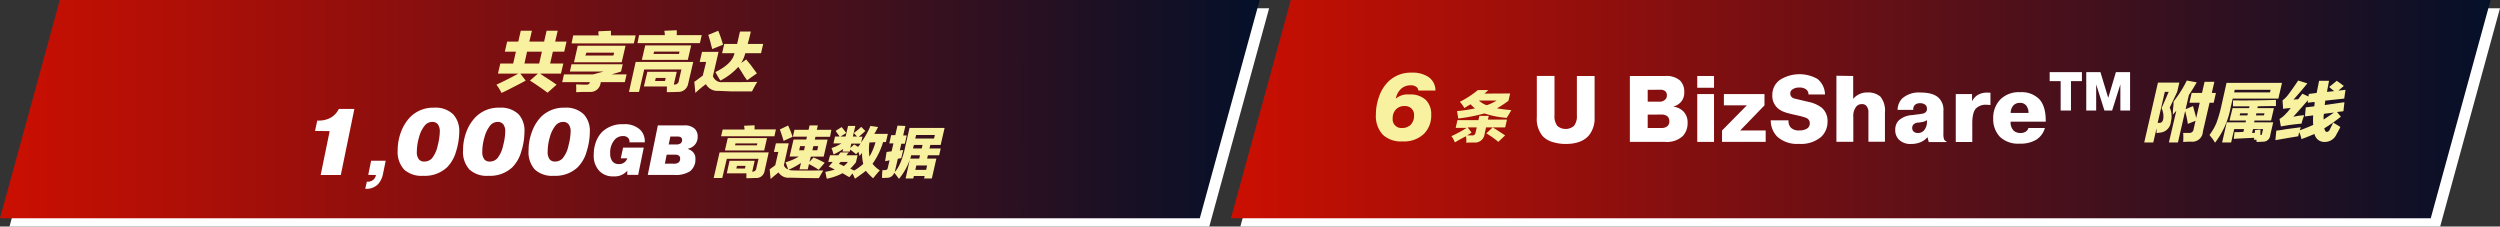 <svg xmlns="http://www.w3.org/2000/svg" xmlns:xlink="http://www.w3.org/1999/xlink" viewBox="0 0 605.39 54.85"><rect x="0" y="0" width="605.39" height="54.85" fill="#333333" stroke="none"/><defs><style>.cls-1{fill:#fff;}.cls-2{fill:url(#linear-gradient);}.cls-3{fill:url(#linear-gradient-2);}.cls-4{fill:#f8f2a0;}</style><linearGradient id="linear-gradient" y1="26.42" x2="305.04" y2="26.42" gradientUnits="userSpaceOnUse"><stop offset="0" stop-color="#cb0f01"/><stop offset="1" stop-color="#041029"/></linearGradient><linearGradient id="linear-gradient-2" x1="298.08" y1="26.42" x2="603.12" y2="26.42" xlink:href="#linear-gradient"/></defs><g id="Layer_2" data-name="Layer 2"><g id="Layer_1-2" data-name="Layer 1"><polygon class="cls-1" points="292.84 54.85 2.3 54.85 16.79 2 307.33 2 292.84 54.85"/><polygon class="cls-2" points="290.54 52.85 0 52.85 14.49 0 305.04 0 290.54 52.85"/><polygon class="cls-1" points="590.9 54.85 300.36 54.85 314.85 2 605.39 2 590.9 54.85"/><polygon class="cls-3" points="588.62 52.85 298.08 52.85 312.57 0 603.12 0 588.62 52.85"/><path class="cls-4" d="M126.11,7.45h2.69l-.61,2.62h3.57l.6-2.62h2.69l-.61,2.62h2.75l-.56,2.44h-2.75l-.66,2.88h3.19l-.57,2.43h-5.06l1,.69c1.2.75,2.19,1.42,3,2l-2.19,1.94q-2-1.5-4.26-2.94l1.95-1.69H126l1.3,1.69c-.44.25-1.06.59-1.86,1-1.7.88-3,1.54-4,2a10.73,10.73,0,0,0-1.23-2q2.81-1.31,5.31-2.69h-4.94l.57-2.43h3.12l.66-2.88h-2.68l.56-2.44h2.69Zm1.52,5.06L127,15.39h3.56l.66-2.88Z"/><path class="cls-4" d="M150.8,15.57l-.41,1.75-2.28.69h3.63l-.44,1.88h-5.81l-.06.25a2.43,2.43,0,0,1-2.49,2.12h-1.43c-.81,0-1.46.06-2,.06a10.83,10.83,0,0,0,0-1.68.34.34,0,0,1,0-.19c.78,0,1.61.06,2.48.06.5,0,.78-.21.84-.62h-6.69l.43-1.88h7.06l2.54-.69H138l.4-1.75Zm-12-7H145c0-.08,0-.16-.07-.25s0-.45,0-.75l3-.12a2.54,2.54,0,0,1,0,.56,1.64,1.64,0,0,1,0,.56h6l-.44,1.94H138.41Zm1.11,2.5h11.57l-.93,4H139Zm1.83,2.38h6.81l.16-.69H142Z"/><path class="cls-4" d="M156.76,17.39h7.12l-.71,3.06a1,1,0,0,0,1.22-.94l.62-2.69H156l-1.26,5.44h-2.43L153.93,15h13.94l-1.22,5.25a2.39,2.39,0,0,1-2.52,2q-.88.06-2.64.06a4.76,4.76,0,0,1,0-.68c0-.3,0-.53,0-.69h-5.57Zm-2-8.88H161c0-.37-.08-.73-.13-1.06l3-.13a9.21,9.21,0,0,1,0,1.19h6.06l-.45,1.94H154.36ZM156.24,11h11.13l-.81,3.5H155.43Zm2,2.06h6.18l.13-.56H158.4Zm2.79,6.56.18-.75H158.8l-.17.75Z"/><path class="cls-4" d="M175.05,19.89c3.59,0,6.36,0,8.33-.07-.39.63-.82,1.4-1.28,2.32h-4.88L174,22a3.17,3.17,0,0,1-3.06-1.62,25.15,25.15,0,0,0-2.55,2.12l-.26-2.69q.38-.24,1.05-.75t1-.75L171,15h-1.57l.57-2.44h4l-1.36,5.88A2.21,2.21,0,0,0,175.05,19.89ZM173.92,7.45a26.5,26.5,0,0,1,1.16,3.37l-2.62,1.07c0-.17-.12-.46-.23-.88-.12-.58-.36-1.44-.72-2.56Zm6.78,6.94c.25.33.61.77,1.07,1.31.66.92,1.17,1.6,1.52,2.06l-2.39,1.69a7.28,7.28,0,0,0-.61-.88c-.57-.95-1.07-1.75-1.51-2.37a15,15,0,0,1-4.33,3.31c-.34-.5-.74-1.19-1.21-2.06,2.73-1.33,4.26-2.85,4.62-4.56h-3l.52-2.25h3.12l.69-3h2.63c-.34,1.46-.59,2.46-.76,3h3.75l-.52,2.25h-3.81a8.94,8.94,0,0,1-1,2.37Z"/><path class="cls-4" d="M347.6,21.92h-4.13a1.28,1.28,0,0,0-.58-.94,2.15,2.15,0,0,0-1.29-.32,3.36,3.36,0,0,0-2.48,1A4.42,4.42,0,0,0,338,23.88a4.51,4.51,0,0,1,3.34-1,5.38,5.38,0,0,1,3.93,1.32,4.82,4.82,0,0,1,1.31,3.56,6.24,6.24,0,0,1-1.8,4.68,6.94,6.94,0,0,1-5.18,1.8,6.4,6.4,0,0,1-4.77-1.64,6.68,6.68,0,0,1-1.65-4.86,12.82,12.82,0,0,1,.81-4.46,9.33,9.33,0,0,1,2.22-3.54,7.79,7.79,0,0,1,5.62-2.15,7,7,0,0,1,4,1A3.93,3.93,0,0,1,347.6,21.92Zm-7.45,3.76a2.78,2.78,0,0,0-2.1.8,3,3,0,0,0-.8,2.16A2.1,2.1,0,0,0,339.48,31a2.89,2.89,0,0,0,2.16-.82,3.12,3.12,0,0,0,.78-2.19,2.13,2.13,0,0,0-.69-1.78A2.35,2.35,0,0,0,340.15,25.68Z"/><path class="cls-1" d="M386.14,18.4v10a6.59,6.59,0,0,1-1.28,4.27q-1.77,2.19-5.73,2.19a10.86,10.86,0,0,1-3.1-.45A5.39,5.39,0,0,1,373.6,33a6.4,6.4,0,0,1-1.45-4.61v-10h4.28v9.53a3.86,3.86,0,0,0,.67,2.55,3.09,3.09,0,0,0,4.06,0,3.78,3.78,0,0,0,.69-2.55V18.4Z"/><path class="cls-1" d="M394.68,18.4l8.56,0a5,5,0,0,1,3.61,1.12,3.79,3.79,0,0,1,1,2.85,3.27,3.27,0,0,1-.87,2.39,3.33,3.33,0,0,1-1.69,1v.07A4.22,4.22,0,0,1,407.66,27a3.75,3.75,0,0,1,1,2.75,4.52,4.52,0,0,1-1.14,3.17,5.63,5.63,0,0,1-4.28,1.44h-8.56ZM399,21.75v2.87h2.79a1.92,1.92,0,0,0,1.45-.5,1.39,1.39,0,0,0,.4-1.07,1.26,1.26,0,0,0-.43-1,1.89,1.89,0,0,0-1.2-.32Zm0,6V31h3.37a2.19,2.19,0,0,0,1.38-.43,1.49,1.49,0,0,0,.49-1.21,1.56,1.56,0,0,0-.51-1.23,2.31,2.31,0,0,0-1.47-.39Z"/><path class="cls-1" d="M411,21.25V18.4h4.06v2.85Zm0,1.53h4.06V34.36H411Z"/><path class="cls-1" d="M417.45,25.51V22.78h9.83v2.73l-5.89,6.09h6.18v2.76H417V31.6l6-6.09Z"/><path class="cls-1" d="M428.8,29.14h4.3a2.38,2.38,0,0,0,.54,1.75,2.68,2.68,0,0,0,2.1.69,3.42,3.42,0,0,0,1.78-.41,1.45,1.45,0,0,0,.73-1.35,1.33,1.33,0,0,0-.69-1.18,3,3,0,0,0-.5-.21l-.75-.23-.42-.11-1.61-.36-.63-.15-.73-.19c-.13,0-.35-.1-.64-.2a6.57,6.57,0,0,1-.7-.27,5.38,5.38,0,0,1-.58-.34,3.27,3.27,0,0,1-.57-.43A4,4,0,0,1,429.18,23,4.41,4.41,0,0,1,431,19.36a8.84,8.84,0,0,1,9.1-.25,4.89,4.89,0,0,1,1.83,3.76h-4a1.44,1.44,0,0,0-.58-1.23,2.61,2.61,0,0,0-1.67-.44,2.72,2.72,0,0,0-1.61.44,1.14,1.14,0,0,0-.55.93,1.28,1.28,0,0,0,.42,1l.1.08.11.06a.52.52,0,0,0,.15.07l.15.06.2.06.24.05.29.07.33.08.4.09.44.11,1.76.41a7.73,7.73,0,0,1,3.1,1.43,4.19,4.19,0,0,1,1.34,3.26A5,5,0,0,1,441,33.15a7.55,7.55,0,0,1-5.35,1.69,7.21,7.21,0,0,1-5.22-1.69A5.54,5.54,0,0,1,428.8,29.14Z"/><path class="cls-1" d="M448.76,18.4v5.54a4.35,4.35,0,0,1,3.48-1.55,4.53,4.53,0,0,1,3.1,1,5.33,5.33,0,0,1,1.11,3.83v7.11h-4v-7a2.43,2.43,0,0,0-.52-1.73,1.44,1.44,0,0,0-1.09-.39,1.7,1.7,0,0,0-1.29.55,3.6,3.6,0,0,0-.76,2.58v6H444.7v-16Z"/><path class="cls-1" d="M463.32,26.61h-3.81a4.08,4.08,0,0,1,1.09-2.74,6.05,6.05,0,0,1,4.48-1.46q3.21,0,4.53,1.44a4,4,0,0,1,1,3v5.34a4.35,4.35,0,0,0,.16,1.57.89.89,0,0,0,.58.46v.18h-4.3l-.29-1.16h-.05a4.15,4.15,0,0,1-1.56,1.16,5.79,5.79,0,0,1-2.39.46,3.89,3.89,0,0,1-2.87-1,3.16,3.16,0,0,1-.94-2.46,3.12,3.12,0,0,1,.78-2.17,5.17,5.17,0,0,1,3.37-1.36l.85-.12.55-.07.51-.06.37-.06a1.64,1.64,0,0,0,.36-.08l.26-.1a1,1,0,0,0,.24-.15,1,1,0,0,0,.38-.89,1.15,1.15,0,0,0-.44-1A1.83,1.83,0,0,0,465,25a1.73,1.73,0,0,0-1.3.41A1.43,1.43,0,0,0,463.32,26.61Zm3.3,2.73v-.25a3,3,0,0,1-1.45.5l-.31.05a1.29,1.29,0,0,1-.26.05l-.3,0-.27.06-.29.11-.26.18a1.15,1.15,0,0,0-.43.94,1.18,1.18,0,0,0,.36.89,1.49,1.49,0,0,0,1,.34,2,2,0,0,0,1.47-.59A3.22,3.22,0,0,0,466.62,29.34Z"/><path class="cls-1" d="M482,22.44v3a8.26,8.26,0,0,0-1-.07,3.3,3.3,0,0,0-2.48.87c-.61.62-.92,1.83-.92,3.63v4.51h-4V22.78h3.94v1.75A3.82,3.82,0,0,1,478.91,23a4.43,4.43,0,0,1,2.3-.57Z"/><path class="cls-1" d="M491.18,31h4a4.91,4.91,0,0,1-2,2.78,7.25,7.25,0,0,1-4.08,1,6.35,6.35,0,0,1-4.84-1.68,6.18,6.18,0,0,1-1.59-4.4,6.39,6.39,0,0,1,1.77-4.66,6.32,6.32,0,0,1,4.75-1.71A6,6,0,0,1,493.81,24q1.57,1.67,1.58,5.22v.25h-8.5a2.76,2.76,0,0,0,.78,2.21,2.33,2.33,0,0,0,1.61.52,2.19,2.19,0,0,0,1.25-.32A1.39,1.39,0,0,0,491.18,31Zm-4.29-3.65h4.33a2.9,2.9,0,0,0-.56-1.8,1.88,1.88,0,0,0-1.54-.64,2.06,2.06,0,0,0-1.49.55A2.75,2.75,0,0,0,486.89,27.36Z"/><path class="cls-1" d="M499,19.64h-2.66V17.46h7.81v2.18H501.5v7.13H499Z"/><path class="cls-1" d="M509.6,26.77l-2-6.33h0v6.33H505.2V17.46h3.43l1.86,6.14h.06l1.83-6.14h3.43v9.31h-2.35V20.44h0l-2,6.33Z"/><path class="cls-4" d="M525.41,26.06a5,5,0,0,1,.28,3.38A2.85,2.85,0,0,1,523,32.12a2,2,0,0,0-.39.07,1,1,0,0,0-.39.06l0-1.19-.79,3.44h-2.19L522.56,20h5.18l-.52,2.25Zm-1.19-3.81-1.73,7.5h.44c.49,0,.8-.29.92-1a4.63,4.63,0,0,0-.41-2.56l1.72-3.94Zm5.33-2.75,2.4.44c-.64,1.12-1.27,2.14-1.9,3.06l-.79,3.44,1.8-.75c.08.33.22.83.4,1.5a9.18,9.18,0,0,1,.35,1.43l.87-3.75h-2.5l.55-2.37h2.5l.62-2.69h2.37l-.62,2.69h1l-.54,2.37h-1l-1.62,7a2.54,2.54,0,0,1-2.75,2.44h-.88q-.76.06-1.14.06a14.47,14.47,0,0,0,0-2.18h1.44a1,1,0,0,0,1.09-.94l.46-2-1.86.75c-.11-.79-.33-1.83-.65-3.13L527.4,34.5h-2.19L527,26.87l-.16.13-.67.75c0-.42,0-1,.09-1.75s.07-1.19.09-1.44A27.74,27.74,0,0,0,529.55,19.5Z"/><path class="cls-4" d="M539.17,20.06H552.6l-.88,3.81H540.66l-.5,2.19a19.91,19.91,0,0,1-3.78,8.5,9.7,9.7,0,0,0-1-1.44l-.34-.43a14.07,14.07,0,0,0,1.67-2.88,31.09,31.09,0,0,0,1.2-4.12Zm1.46,6.13h4l.1-.44h-4c0-.29,0-.69,0-1.19a1,1,0,0,1,0-.25q4.92.06,10.4-.12l0,1.5c-1.37,0-2.84,0-4.39.06l-.1.44h4l-.69,3h-4l-.1.43h4.62l-.71,3.07a1.71,1.71,0,0,1-1.68,1.62c-.39,0-.94.06-1.64.06,0-.16,0-.35-.06-.56l-.58.06a2.07,2.07,0,0,0,.06-.5c-2,.09-3.63.17-4.94.25l.19-1.62h1q.76-.06,1.14-.06l.16-.69h-2.38l-.75,3.25h-2.18l1.12-4.88h4.56l.1-.43h-4Zm.52-4.44-.14.62h8.68l.15-.62Zm1.31,5.69-.11.5h1.87l.12-.5Zm4.91,3.93c0,.25,0,.57,0,.94a3.22,3.22,0,0,1,0,.38c.24,0,.37,0,.37-.25l.28-1.19h-2.44l-.22.94h.63a4.38,4.38,0,0,0,.07-.57c0,.13,0,.09,0-.12Zm1-3.93H546.4l-.11.5h1.93Z"/><path class="cls-4" d="M561.59,19.56H564c-.08.34-.16.77-.24,1.31a11,11,0,0,0-.25,1.38l1.73-.19a14.5,14.5,0,0,1-1.21-1l1.85-1.5a5,5,0,0,0,.69.5l1,.75-1.32,1.13,1.73-.19-.31,2.12-4.61.5a2,2,0,0,1-.05.5,4.38,4.38,0,0,1-.07.57l4.78-.69-.25,2.19-1.55.18.93,1.13a35,35,0,0,1-4,2.81.69.69,0,0,0,.15.44c.06.29.21.44.46.44a.85.85,0,0,0,.68-.5c.07-.13.15-.29.24-.5.3-.59.5-1,.6-1.25.52.29,1.1.64,1.75,1.06-.17.37-.46.94-.89,1.69a1.23,1.23,0,0,0-.12.25,3.09,3.09,0,0,1-2.76,1.68,2.41,2.41,0,0,1-2.49-1.93c-1,.41-2,.83-3.16,1.25a7.13,7.13,0,0,0-.39-1.32,1.11,1.11,0,0,1-.15-.43c-.09.41-.18.77-.24,1.06q-3,.49-5.53.94l.22-2.32c.43,0,1.29-.16,2.59-.37l3.35-.44a5.43,5.43,0,0,0-.24.75c1.23-.46,2.31-.89,3.24-1.31a14,14,0,0,1,0-2.31l-2,.25.19-2.19,2.06-.25a4.18,4.18,0,0,0,.07-.56,1.63,1.63,0,0,0,0-.5l-1.67.18.08-.62q-2,2.31-3.54,4c.21,0,.71-.13,1.49-.25a8.73,8.73,0,0,0,1.09-.13c0,.09-.05.21-.08.38a12.78,12.78,0,0,0-.52,1.69,49.49,49.49,0,0,0-5,.68l-.33-1.81a6.35,6.35,0,0,0,1.63-1.37,3.83,3.83,0,0,0,.41-.44,10.12,10.12,0,0,1,.69-.81,8.5,8.5,0,0,0-1.86.18l-.14-2.06a7.08,7.08,0,0,0,1.12-1.06q1.05-1.32,2.67-3.75l2.22.69c-.94,1.16-2.05,2.48-3.35,3.93a3.26,3.26,0,0,0,.58-.06h.5c.35-.41.7-.87,1.07-1.37l1.46.68.09-.62L561,22.5C561.25,21.25,561.43,20.27,561.59,19.56Zm1.09,9.38c.78-.5,1.62-1.07,2.51-1.69l-2.44.31A6,6,0,0,0,562.68,28.94Z"/><path class="cls-4" d="M358.25,28.06h2.26l-.21.91h4.62l-.43,1.88h-4.63l-.34,1.51a2.34,2.34,0,0,1-2.6,2.15h-.86c-.43,0-.76.05-1,.05A5.51,5.51,0,0,0,355,33c-.4.18-1,.5-1.89,1q-.49.31-.81.48a5.72,5.72,0,0,0-.83-1.51,29.21,29.21,0,0,0,3.69-2H352.5l.43-1.88H358Zm7.44-5.43-.41,1.77a24.13,24.13,0,0,1-2.79,1.83,34.47,34.47,0,0,0,3.5.43,7.18,7.18,0,0,0-.44.75l-.69,1.13a22.32,22.32,0,0,1-5.4-1.07,43.25,43.25,0,0,1-6.36,1.23,9.27,9.27,0,0,0-.14-1c-.06-.36-.1-.63-.13-.81a4,4,0,0,0,.6-.05,33.7,33.7,0,0,0,3.74-.59,8.4,8.4,0,0,1-1.06-1c-.16.1-.41.25-.74.43l-.76.48a8,8,0,0,0-1.1-1.5,23.63,23.63,0,0,0,4.37-2.85h2.52a11.82,11.82,0,0,1-.95.86Zm-9.34,9.46a5.82,5.82,0,0,1-.63.43,3,3,0,0,0-.44.27h1.13a.79.79,0,0,0,.92-.76l.28-1.18H355.4Zm1.79-7.74A5.25,5.25,0,0,0,360,25.48a10.66,10.66,0,0,0,2.41-1.13Zm3.34,6.5c.15.11.39.25.7.43,1,.65,1.76,1.15,2.29,1.51l-1.65,1.56a19.74,19.74,0,0,0-2.91-2.05Z"/><path class="cls-4" d="M176.66,38.94h6.09l-.6,2.62a.88.88,0,0,0,1-.81l.53-2.29H176L174.9,43.1h-2.08l1.43-6.19h11.9l-1,4.49A2,2,0,0,1,183,43.1c-.5,0-1.26.06-2.25.06a3.54,3.54,0,0,1,0-.59c0-.25,0-.45,0-.59H176ZM175,31.36h5.29c0-.32-.07-.63-.11-.91l2.53-.11a6.74,6.74,0,0,1,0,1h5.18L187.53,33H174.61Zm1.23,2.08h9.51l-.69,3h-9.51ZM178,35.2h5.29l.11-.48h-5.29Zm2.39,5.61.15-.64h-2.08l-.15.64Z"/><path class="cls-4" d="M201,33.12h-3.53l-.16.69h3.1l-.95,4.11h-3.1L196,39.21l1-1.07c.56.21,1.28.53,2.18,1l.53.27-1.46,1.7a25.94,25.94,0,0,0-2.35-1.38l-.3,1.28h-2l.36-1.55a20.2,20.2,0,0,1-3,1.65,3.17,3.17,0,0,0,1.09.16q1.86.06,7.33,0a1.59,1.59,0,0,0-.17.27c-.36.6-.66,1.14-.91,1.6q-2.72,0-6.65-.11h-.42a2.82,2.82,0,0,1-2.7-1.28c-.69.54-1.33,1.07-1.92,1.6L186.38,41c.6-.43,1.05-.76,1.36-1l.73-3.21h-1.06l.48-2.08H191L189.82,40a1.5,1.5,0,0,0,1.05,1c-.12-.28-.32-.85-.63-1.71a12.49,12.49,0,0,0,3.21-1.39h-2.24l.95-4.11h3.09l.16-.69H192l.38-1.66h3.42l.24-1.07h2l-.25,1.07h3.53Zm-10.16-2.73a20.37,20.37,0,0,1,1.08,2.73l-2.16,1c-.28-.92-.58-1.85-.91-2.77Zm2.91,5-.22,1h1.17l.23-1Zm4.38,0h-1.17l-.23,1h1.18Z"/><path class="cls-4" d="M202.37,31.68l1.44-.91a17.11,17.11,0,0,1,1.1,1.44l-1.37.85h1.23l.59-2.56h1.76l-.59,2.56h1l-.77-.85a17.07,17.07,0,0,0,1.79-1.49l1,1c-.55.5-1.08,1-1.61,1.38h.91l-.32,1.39a18.41,18.41,0,0,0,2.25-4l1.86.27a2.61,2.61,0,0,0-.18.32,13,13,0,0,1-.74,1.33H215l-.47,2h-.69a17.27,17.27,0,0,1-2.55,5.24,6.49,6.49,0,0,0,1.77,1.6q-.78.85-1.62,1.92a13.42,13.42,0,0,1-1.77-1.81c-.7.56-1.58,1.2-2.63,1.92-.07-.15-.18-.38-.32-.7s-.22-.44-.29-.58l-.75.9-.85-.48-.79-.48a14,14,0,0,1-3.84,1.34c0-.07,0-.18-.08-.32a9.93,9.93,0,0,0-.28-1.34c.56-.1,1.25-.26,2.09-.48a1.12,1.12,0,0,1,.27,0,9.34,9.34,0,0,0-1.52-.8l.65-.75.3-.37h-1.06L201,37.6h2c.2-.25.38-.48.53-.69h2a3,3,0,0,1-.29.32,1.38,1.38,0,0,1-.3.37h2.73l-.4,1.71a17.76,17.76,0,0,1-1.37,1.55l.39.16a3.31,3.31,0,0,0,.58.27,14.87,14.87,0,0,0,2.18-1.6,9.29,9.29,0,0,1-.29-2.67l-.3.37a3,3,0,0,1-.3.37c-.11-.42-.21-.76-.3-1l-.56.59c-.32-.29-.79-.66-1.4-1.12l-.11.48h-1.76l.15-.64a13.73,13.73,0,0,1-2.34,1.33,10.34,10.34,0,0,0-.49-1.55,9.42,9.42,0,0,0,2.39-1.12h-1.92l.38-1.66h1.12a1.91,1.91,0,0,1-.19-.32A6.8,6.8,0,0,1,202.37,31.68Zm.78,8a8.07,8.07,0,0,1,1.16.54,4.85,4.85,0,0,0,1-1h-1.76Zm3.7-4.7.93.59a7.41,7.41,0,0,0,.61-.8h-2.24l-.25,1.07Zm3.69-.48a12.16,12.16,0,0,0,0,3.42A14,14,0,0,0,212,34.45Z"/><path class="cls-4" d="M219.24,30.5l-.53,2.3h.86l-.46,2h-.85l-.37,1.61a3.32,3.32,0,0,0,.83-.11c-.17.71-.33,1.39-.47,2a7.66,7.66,0,0,0-.84.16l-.66,2.83-.08.37q1.65-1.81,2.58-6.3l1-4.38h8.49l-.95,4.11h-2.51l-.2.86h2.72l-.38,1.65h-2.72l-.19.8h2.24l-1.1,4.81h-1.87l.13-.59h-2.61l-.14.59H219.3l1-4.48a15.4,15.4,0,0,1-2.61,4.59c-.3-.43-.68-.93-1.15-1.5A1.77,1.77,0,0,1,215,43.05c-.47,0-.94.05-1.4.05,0-.14,0-.33,0-.58,0-.54.08-1,.09-1.34a2.87,2.87,0,0,0,.63,0,.59.59,0,0,0,.65-.48l.43-1.86a1.37,1.37,0,0,0-.45.1c-.26,0-.47.07-.62.11l.36-2.24c.45-.07.85-.13,1.21-.16l.45-1.93h-1l.45-2h1l.53-2.3Zm1.41,7.1a4.16,4.16,0,0,1-.24.8h2.19l.18-.8Zm.48-1.86,0,.21h2.08l.19-.86h-2.08Zm5.05-2.19.2-.86h-4.54l-.2.86Zm-4.28,6.51-.25,1.07h2.62l.24-1.07Z"/><path class="cls-1" d="M76.29,31.71l.53-2.51h.26a6,6,0,0,0,2.79-.59,4.86,4.86,0,0,0,2.18-2.23h3.76l-3.28,16H77.65l2.18-10.63Z"/><path class="cls-1" d="M89.17,42.34l.7-3.41H93.4l-.62,3a5.2,5.2,0,0,1-1.24,2.68,3.93,3.93,0,0,1-3,1.11h-.1L88.84,44h.07a2.14,2.14,0,0,0,1.36-.37,2,2,0,0,0,.78-1.24Z"/><path class="cls-1" d="M102.48,42.57a6.27,6.27,0,0,1-4.6-1.49,6.28,6.28,0,0,1-1.58-4.67,12.5,12.5,0,0,1,.83-4.52,10.31,10.31,0,0,1,2.25-3.58,7.76,7.76,0,0,1,5.76-2.23,6.07,6.07,0,0,1,4.59,1.6,5.88,5.88,0,0,1,1.48,4.26,16.27,16.27,0,0,1-.76,4.71,8.93,8.93,0,0,1-2.19,3.86A7.85,7.85,0,0,1,102.48,42.57Zm.26-3.45a2.5,2.5,0,0,0,1.85-.77A7.31,7.31,0,0,0,106,35.22a14.84,14.84,0,0,0,.5-3.3,2.9,2.9,0,0,0-.48-1.83,1.69,1.69,0,0,0-1.32-.57,2.36,2.36,0,0,0-1.82.85,7.42,7.42,0,0,0-1.41,2.87,12.52,12.52,0,0,0-.53,3.51,2.8,2.8,0,0,0,.51,1.85A1.59,1.59,0,0,0,102.74,39.12Z"/><path class="cls-1" d="M118.31,42.57a6.23,6.23,0,0,1-4.6-1.49,6.28,6.28,0,0,1-1.58-4.67,12.49,12.49,0,0,1,.82-4.52,10.19,10.19,0,0,1,2.26-3.58A7.76,7.76,0,0,1,121,26.08a6.09,6.09,0,0,1,4.59,1.6A5.88,5.88,0,0,1,127,31.94a15.94,15.94,0,0,1-.76,4.71,8.82,8.82,0,0,1-2.18,3.86A7.85,7.85,0,0,1,118.31,42.57Zm.26-3.45a2.5,2.5,0,0,0,1.85-.77,7.32,7.32,0,0,0,1.42-3.13,14.38,14.38,0,0,0,.51-3.3,2.9,2.9,0,0,0-.48-1.83,1.69,1.69,0,0,0-1.32-.57,2.38,2.38,0,0,0-1.83.85,7.57,7.57,0,0,0-1.4,2.87,12.16,12.16,0,0,0-.53,3.51,2.86,2.86,0,0,0,.5,1.85A1.62,1.62,0,0,0,118.57,39.12Z"/><path class="cls-1" d="M134.13,42.57a6.22,6.22,0,0,1-4.59-1.49A6.24,6.24,0,0,1,128,36.41a12.49,12.49,0,0,1,.82-4.52A10.31,10.31,0,0,1,131,28.31a7.76,7.76,0,0,1,5.76-2.23,6.1,6.1,0,0,1,4.6,1.6,5.88,5.88,0,0,1,1.47,4.26,15.94,15.94,0,0,1-.76,4.71,8.74,8.74,0,0,1-2.19,3.86A7.82,7.82,0,0,1,134.13,42.57Zm.27-3.45a2.48,2.48,0,0,0,1.84-.77,7.19,7.19,0,0,0,1.43-3.13,14.38,14.38,0,0,0,.51-3.3,2.84,2.84,0,0,0-.49-1.83,1.66,1.66,0,0,0-1.32-.57,2.36,2.36,0,0,0-1.82.85,7.71,7.71,0,0,0-1.41,2.87,12.49,12.49,0,0,0-.52,3.51,2.8,2.8,0,0,0,.5,1.85A1.61,1.61,0,0,0,134.4,39.12Z"/><path class="cls-1" d="M150.89,35.74h5l-1.35,6.6h-2.64v-1a4,4,0,0,1-3.28,1.37,4.51,4.51,0,0,1-3.56-1.39,5.36,5.36,0,0,1-1.28-3.88,8.69,8.69,0,0,1,.53-3.07,6.93,6.93,0,0,1,1.49-2.42A7.09,7.09,0,0,1,151,30.08a5.42,5.42,0,0,1,4.06,1.38,3.92,3.92,0,0,1,1.07,3h-3.71a1.29,1.29,0,0,0-.36-1.1,1.64,1.64,0,0,0-1.21-.41,2.64,2.64,0,0,0-1.83.7,4.59,4.59,0,0,0-1.25,3.49,2.87,2.87,0,0,0,.59,2,1.86,1.86,0,0,0,1.45.59,2.06,2.06,0,0,0,2.1-1.39h-1.59Z"/><path class="cls-1" d="M159.3,30.37h6.34a3.49,3.49,0,0,1,2.54.77,2.52,2.52,0,0,1,.76,2,2.78,2.78,0,0,1-.76,2,3,3,0,0,1-1.61.87l0,.07a3,3,0,0,1,1.19.69,2.26,2.26,0,0,1,.64,1.72,3.59,3.59,0,0,1-1.33,3,6.55,6.55,0,0,1-3.88.87h-6.33Zm2.14,7.09L161,39.64h2.07a2,2,0,0,0,1.25-.29,1.18,1.18,0,0,0,.38-.93.85.85,0,0,0-.37-.78,1.61,1.61,0,0,0-.88-.18Zm.89-4.39-.4,1.91h1.82a1.7,1.7,0,0,0,1.07-.27.94.94,0,0,0,.35-.8.76.76,0,0,0-.33-.69,1.57,1.57,0,0,0-.8-.15Z"/></g></g></svg>